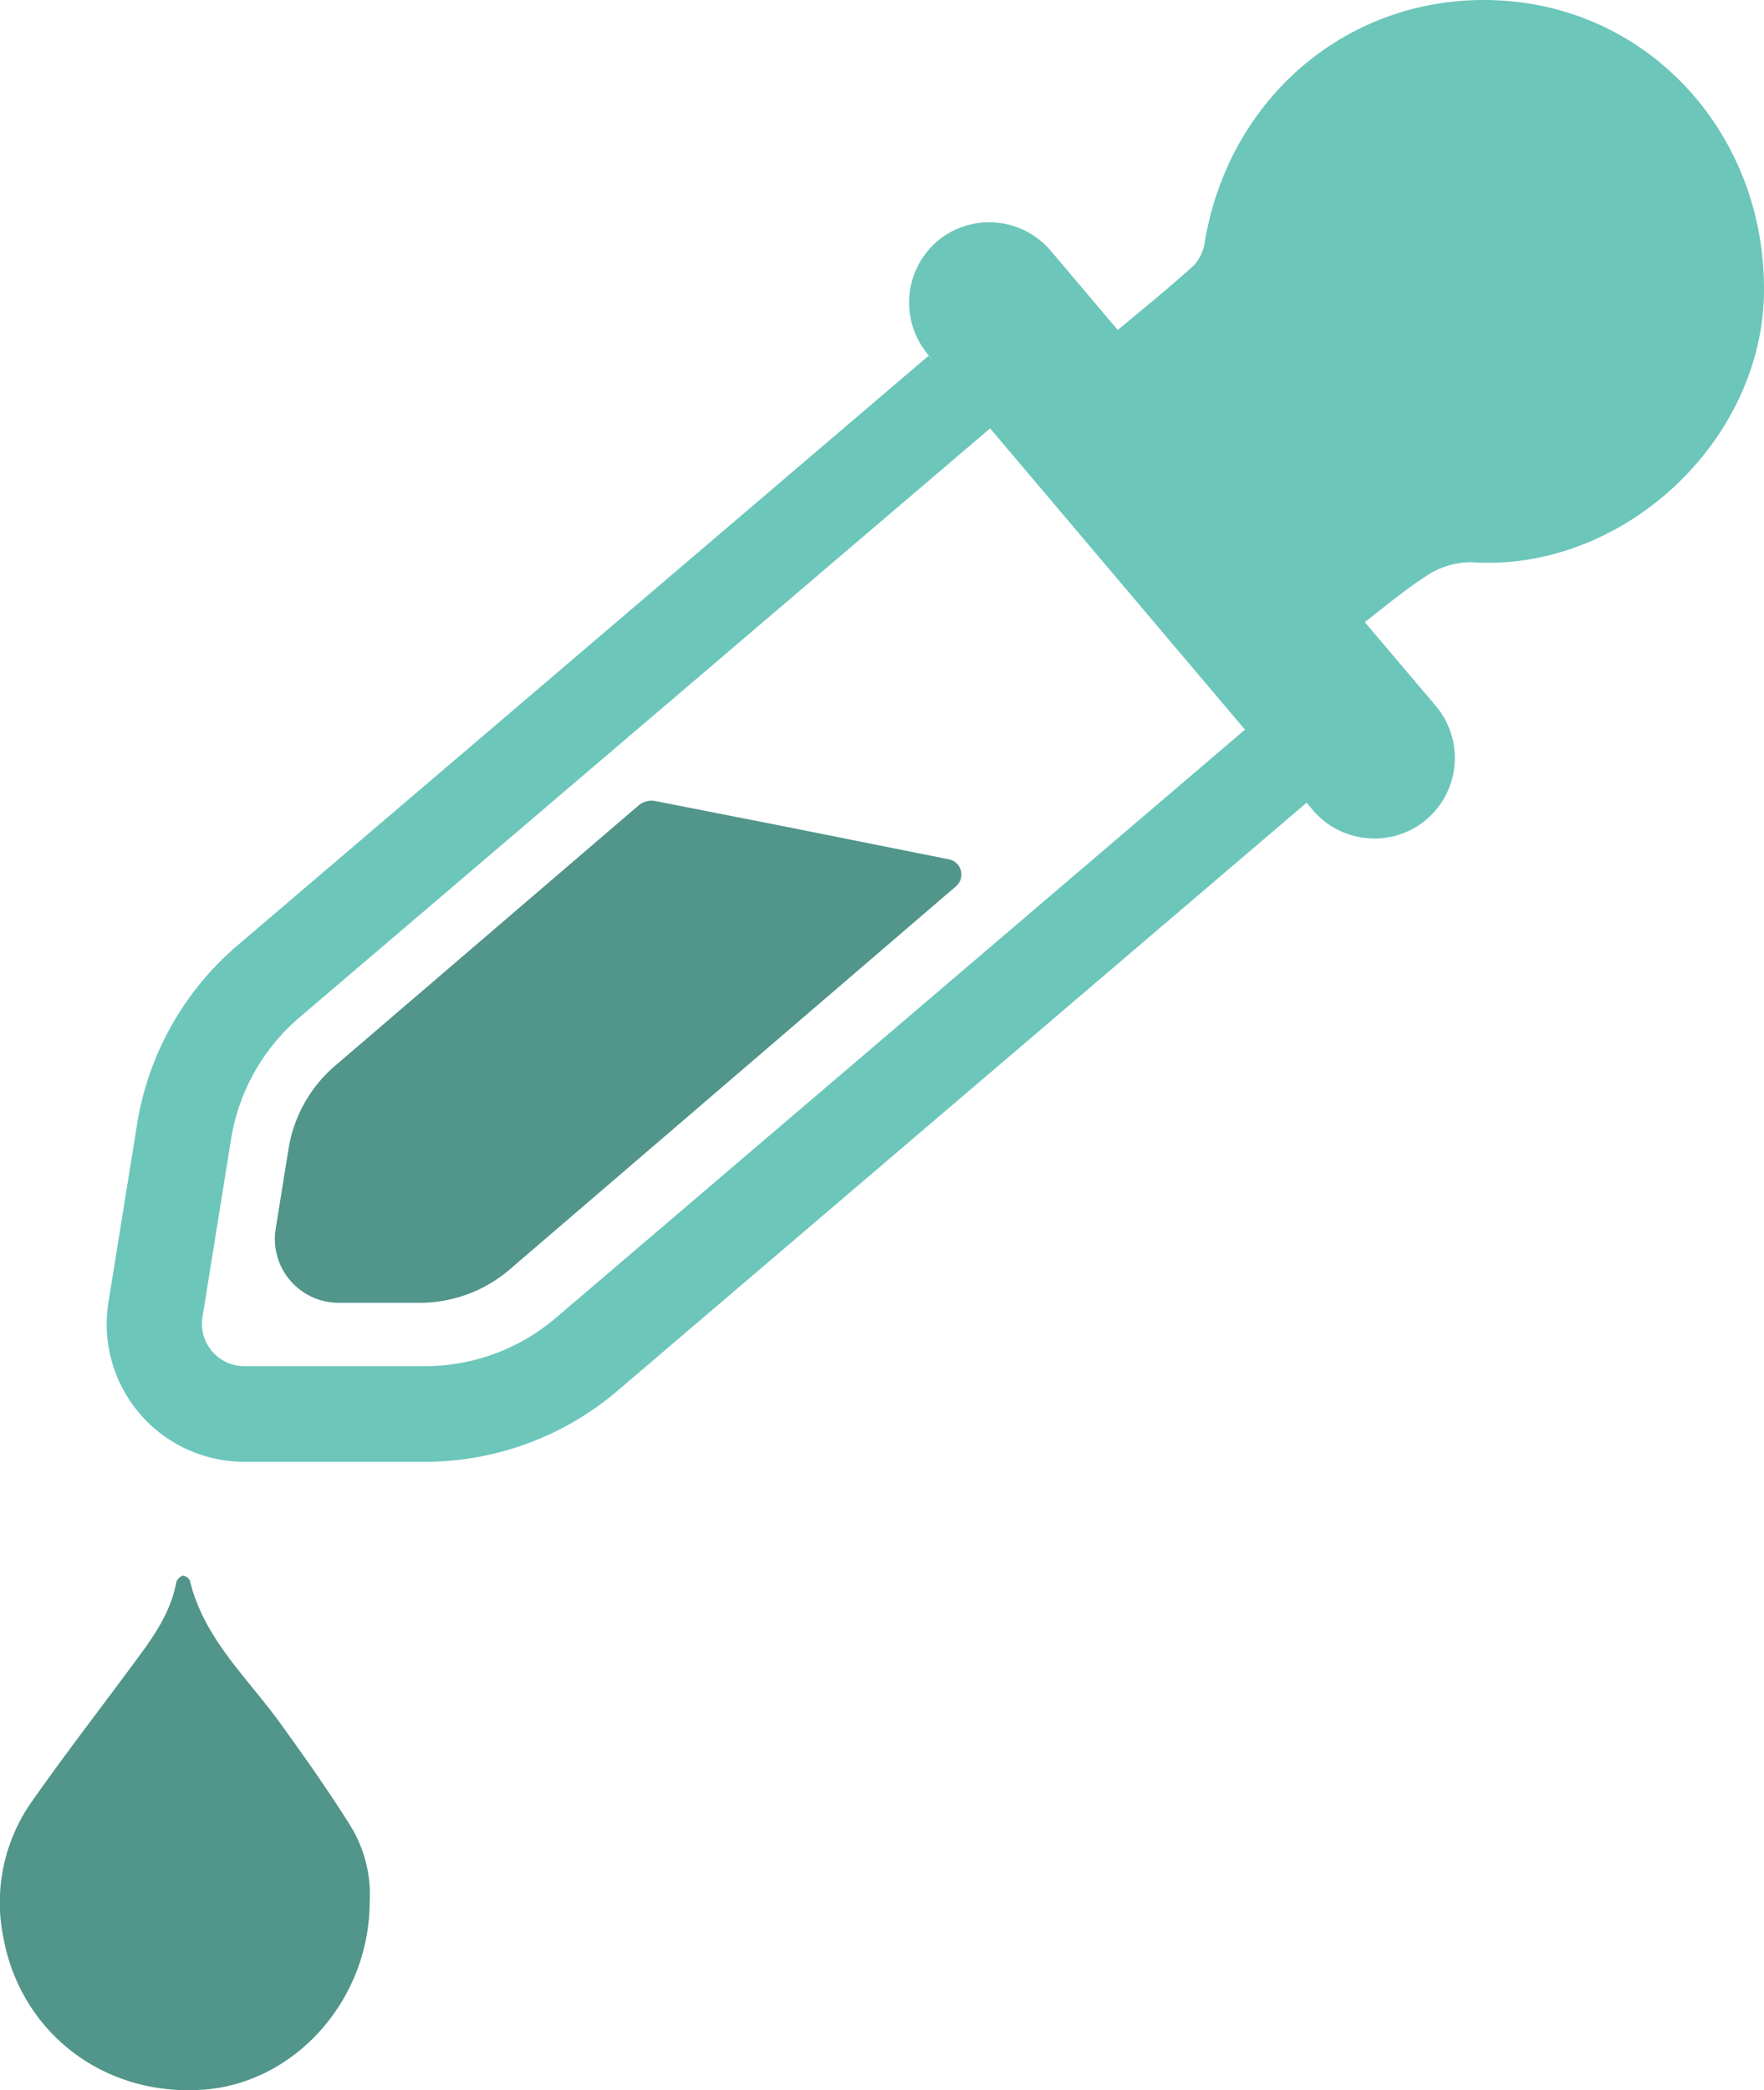 <svg xmlns="http://www.w3.org/2000/svg" viewBox="0 0 258.33 306"><defs><style>.cls-1{fill:#6cc6ba;}.cls-2{fill:#51958b;}</style></defs><title>lab-3</title><g id="Lager_2" data-name="Lager 2"><g id="art_work" data-name="art work"><path class="cls-1" d="M215.5,82.31c22,1.5,42.68-17.58,42.83-39.72C258.48,20.3,242.55,2.11,221.18.18c-22.05-2-41,13-44.74,35.22a6.37,6.37,0,0,1-1.65,3.5c-3.48,3.14-7.12,6.09-11.1,9.41L153.87,36.7a11.82,11.82,0,0,0-16.14-1.76l0,0-.44.35a11.83,11.83,0,0,0-1.38,16.62l1.31,1.55L136,52.07,34.77,138.41a43.41,43.41,0,0,0-14.69,26.14l-4.2,26.11a20.14,20.14,0,0,0,18,23.25c.64.06,1.3.09,1.95.09l26.45,0a43.45,43.45,0,0,0,28.13-10.38l100.94-86.11.91,1.08a11.63,11.63,0,0,0,5.61,3.66,11.12,11.12,0,0,0,2.42.46,11.72,11.72,0,0,0,8.56-2.7l.06-.06a11.81,11.81,0,0,0,1.36-16.6L199.87,91.08c3.08-2.41,5.94-4.77,9-6.76A11.83,11.83,0,0,1,215.5,82.31ZM81.32,193A29.5,29.5,0,0,1,62.23,200l-26.46,0a6.2,6.2,0,0,1-6.12-7.18l4.2-26.12a29.56,29.56,0,0,1,10-17.75L145,62.71l37.32,44.11Z"/><path class="cls-2" d="M42.26,168.16,40.37,179.9a9.34,9.34,0,0,0,9.24,10.82l11.88,0a20.22,20.22,0,0,0,13.1-4.83L140,129.75a2.27,2.27,0,0,0-1-3.94l-23.76-4.75-19.26-3.79a2.94,2.94,0,0,0-2.46.64L49.1,156A20.23,20.23,0,0,0,42.26,168.16Z"/><path class="cls-2" d="M51.19,267.08C48,262,44.51,257.08,41,252.22c-4.83-6.68-11.16-12.36-13.19-20.82a1.35,1.35,0,0,0-1.05-.74,1.6,1.6,0,0,0-.95,1c-.87,4.7-3.65,8.39-6.41,12.1-4.92,6.67-10,13.21-14.75,20A25.59,25.59,0,0,0,.45,283.42c2.48,14.08,14.7,23.53,29.28,22.5,13.37-.93,24.34-13,24.41-27.45A19.27,19.27,0,0,0,51.19,267.08Z"/></g></g></svg>